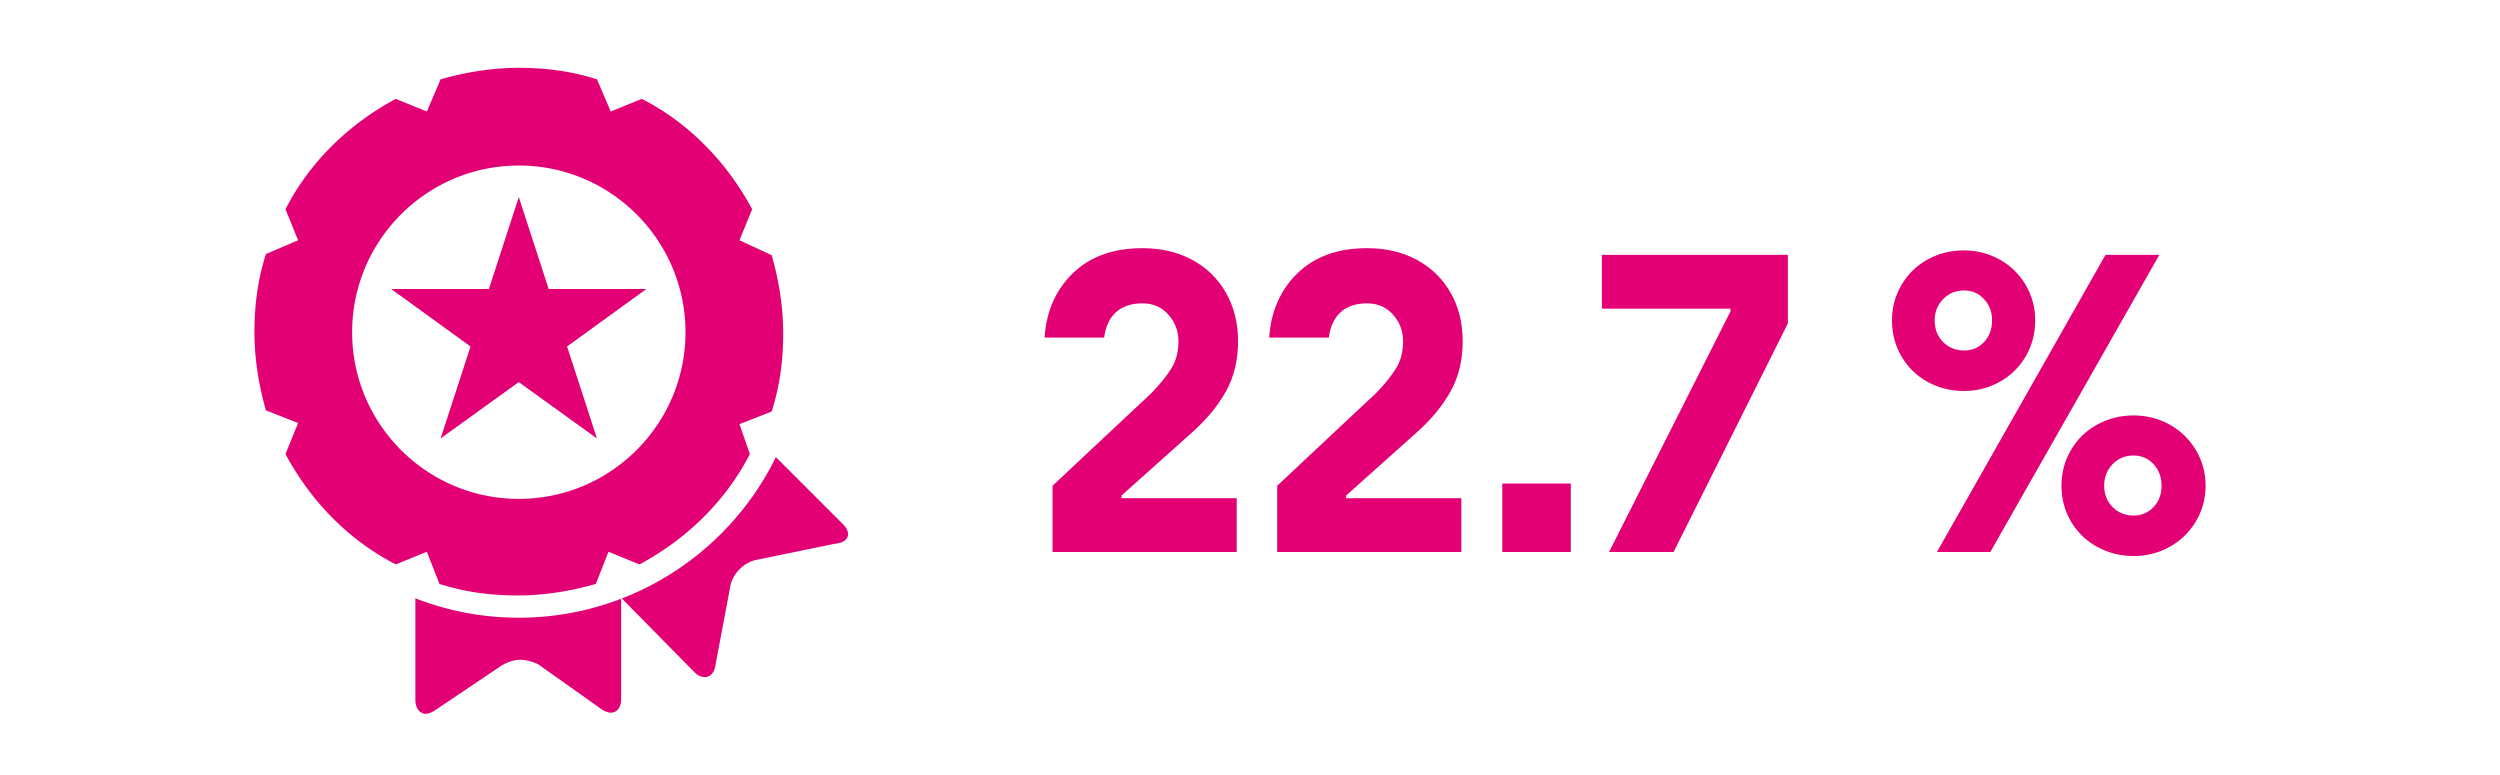 <svg xmlns="http://www.w3.org/2000/svg" width="774" height="240" viewBox="0 0 774 240"><path d="M192.299 185.374v31.003c0 2.845-1.431 4.266-3.21 4.266-.707 0-1.776-.355-2.848-1.066l-19.566-13.883c-1.428-.707-3.562-1.417-5.7-1.417-1.783 0-3.91.71-5.69 1.776l-20.638 13.879c-1.069.71-2.138 1.069-2.848 1.069-1.783 0-3.2-1.779-3.2-4.269v-31.493a88.128 88.128 0 0032.024 6.007 88.103 88.103 0 0031.676-5.872zm68.679-23.09l-20.762-20.762c-9.772 19.955-26.831 35.693-47.693 43.766l22.552 22.907c1.066 1.069 2.128 1.421 3.203 1.421 1.421 0 2.845-1.069 3.203-3.559l4.624-24.552c.71-3.917 4.276-7.476 8.193-8.186l24.193-4.979c4.269-.362 5.334-3.207 2.486-6.055zm-22.066-34.876l-9.966 3.914 3.21 9.252c-7.476 14.593-19.576 26.338-34.169 34.166l-9.603-3.917-3.917 9.969c-7.472 2.131-15.659 3.559-24.2 3.559-8.545 0-16.369-1.072-24.2-3.559l-3.917-9.969-9.61 3.917c-14.583-7.476-26.331-19.572-34.159-34.166l3.914-9.607-9.966-3.914c-2.131-7.476-3.555-15.659-3.555-24.203 0-8.538 1.066-16.369 3.555-24.197l9.966-4.266-3.914-9.61c7.469-14.59 19.576-26.338 34.159-34.166l9.61 3.917 4.269-9.969C143.898 22.425 152.081 21 160.622 21c8.541 0 16.372 1.069 24.2 3.555l4.269 9.969 9.614-3.917c14.59 7.472 26.334 19.576 34.162 34.166l-3.921 9.61 9.966 4.624c2.138 7.472 3.562 15.659 3.562 24.197 0 8.541-1.069 16.372-3.562 24.203zM212.23 102.85c0-28.466-23.138-51.6-51.607-51.6-28.469 0-51.6 23.135-51.6 51.6 0 28.472 23.131 51.603 51.6 51.603s51.607-23.131 51.607-51.603zm-60.863-13.373h-30.245l24.552 17.793-9.255 28.469 24.197-17.434 24.2 17.434-9.248-28.469 24.552-17.793h-30.248l-9.255-28.469-9.248 28.469z" fill="#e20074" data-name="grafiken"/><g fill="#e20074" data-name="en"><path d="M325.869 170.905v-20.521l30.713-28.785c2.57-2.661 4.59-5.164 6.06-7.506 1.468-2.341 2.204-5.164 2.204-8.47 0-3.12-1.033-5.854-3.099-8.195-2.066-2.341-4.751-3.512-8.057-3.512-3.398 0-6.107.896-8.126 2.686-2.021 1.791-3.26 4.431-3.719 7.919H323.39c.551-8.171 3.488-14.826 8.814-19.97 5.324-5.142 12.486-7.713 21.485-7.713 5.875 0 11.04 1.218 15.494 3.649 4.453 2.435 7.919 5.832 10.398 10.192 2.479 4.362 3.719 9.344 3.719 14.943 0 5.877-1.24 11.042-3.719 15.494-2.479 4.454-5.922 8.655-10.33 12.602l-22.036 19.695v.826h35.671v16.665h-57.019zM395.42 170.905v-20.521l30.713-28.785c2.57-2.661 4.59-5.164 6.06-7.506 1.468-2.341 2.204-5.164 2.204-8.47 0-3.12-1.033-5.854-3.099-8.195-2.066-2.341-4.751-3.512-8.057-3.512-3.398 0-6.107.896-8.126 2.686-2.021 1.791-3.26 4.431-3.719 7.919h-18.455c.551-8.171 3.488-14.826 8.814-19.97 5.324-5.142 12.486-7.713 21.485-7.713 5.875 0 11.04 1.218 15.494 3.649 4.453 2.435 7.919 5.832 10.398 10.192 2.479 4.362 3.719 9.344 3.719 14.943 0 5.877-1.24 11.042-3.719 15.494-2.479 4.454-5.922 8.655-10.33 12.602l-22.036 19.695v.826h35.671v16.665h-57.019zM465.108 170.905v-21.21h21.21v21.21h-21.21zM495.958 78.904h57.57v21.209l-35.396 70.792h-19.971l37.6-74.51v-.827h-39.803V78.904zM608.067 121.047c-4.132 0-7.897-.94-11.293-2.823-3.398-1.881-6.083-4.497-8.057-7.851-1.976-3.351-2.961-7.093-2.961-11.225 0-3.946.985-7.597 2.961-10.949 1.974-3.351 4.659-5.967 8.057-7.851 3.396-1.881 7.162-2.823 11.293-2.823 3.947 0 7.62.942 11.018 2.823 3.396 1.884 6.082 4.5 8.057 7.851 1.974 3.353 2.961 7.003 2.961 10.949 0 4.132-.988 7.874-2.961 11.225-1.976 3.354-4.661 5.97-8.057 7.851-3.398 1.883-7.071 2.823-11.018 2.823zm0-12.533c2.479 0 4.545-.871 6.198-2.616 1.653-1.743 2.479-3.994 2.479-6.749 0-2.569-.826-4.751-2.479-6.542-1.653-1.79-3.719-2.686-6.198-2.686-2.571 0-4.73.896-6.473 2.686-1.745 1.791-2.617 3.973-2.617 6.542 0 2.755.872 5.006 2.617 6.749 1.743 1.745 3.902 2.616 6.473 2.616zm8.126 62.391h-16.527l52.199-92.001h16.665l-52.336 92.001zm44.348 1.239c-4.042 0-7.782-.942-11.225-2.823-3.443-1.881-6.153-4.497-8.126-7.851-1.976-3.351-2.961-7.045-2.961-11.087s.986-7.734 2.961-11.087c1.973-3.351 4.683-5.968 8.126-7.851 3.443-1.881 7.183-2.823 11.225-2.823s7.758.942 11.156 2.823c3.396 1.883 6.105 4.5 8.126 7.851 2.019 3.353 3.03 7.048 3.03 11.087s-1.011 7.736-3.03 11.087c-2.021 3.354-4.73 5.97-8.126 7.851-3.398 1.881-7.117 2.823-11.156 2.823zm0-12.533c2.479 0 4.545-.871 6.198-2.616 1.652-1.743 2.479-3.947 2.479-6.611s-.827-4.889-2.479-6.68c-1.653-1.79-3.719-2.686-6.198-2.686-2.572 0-4.73.896-6.473 2.686-1.746 1.791-2.617 4.018-2.617 6.68s.871 4.868 2.617 6.611c1.743 1.745 3.901 2.616 6.473 2.616z"/></g></svg>